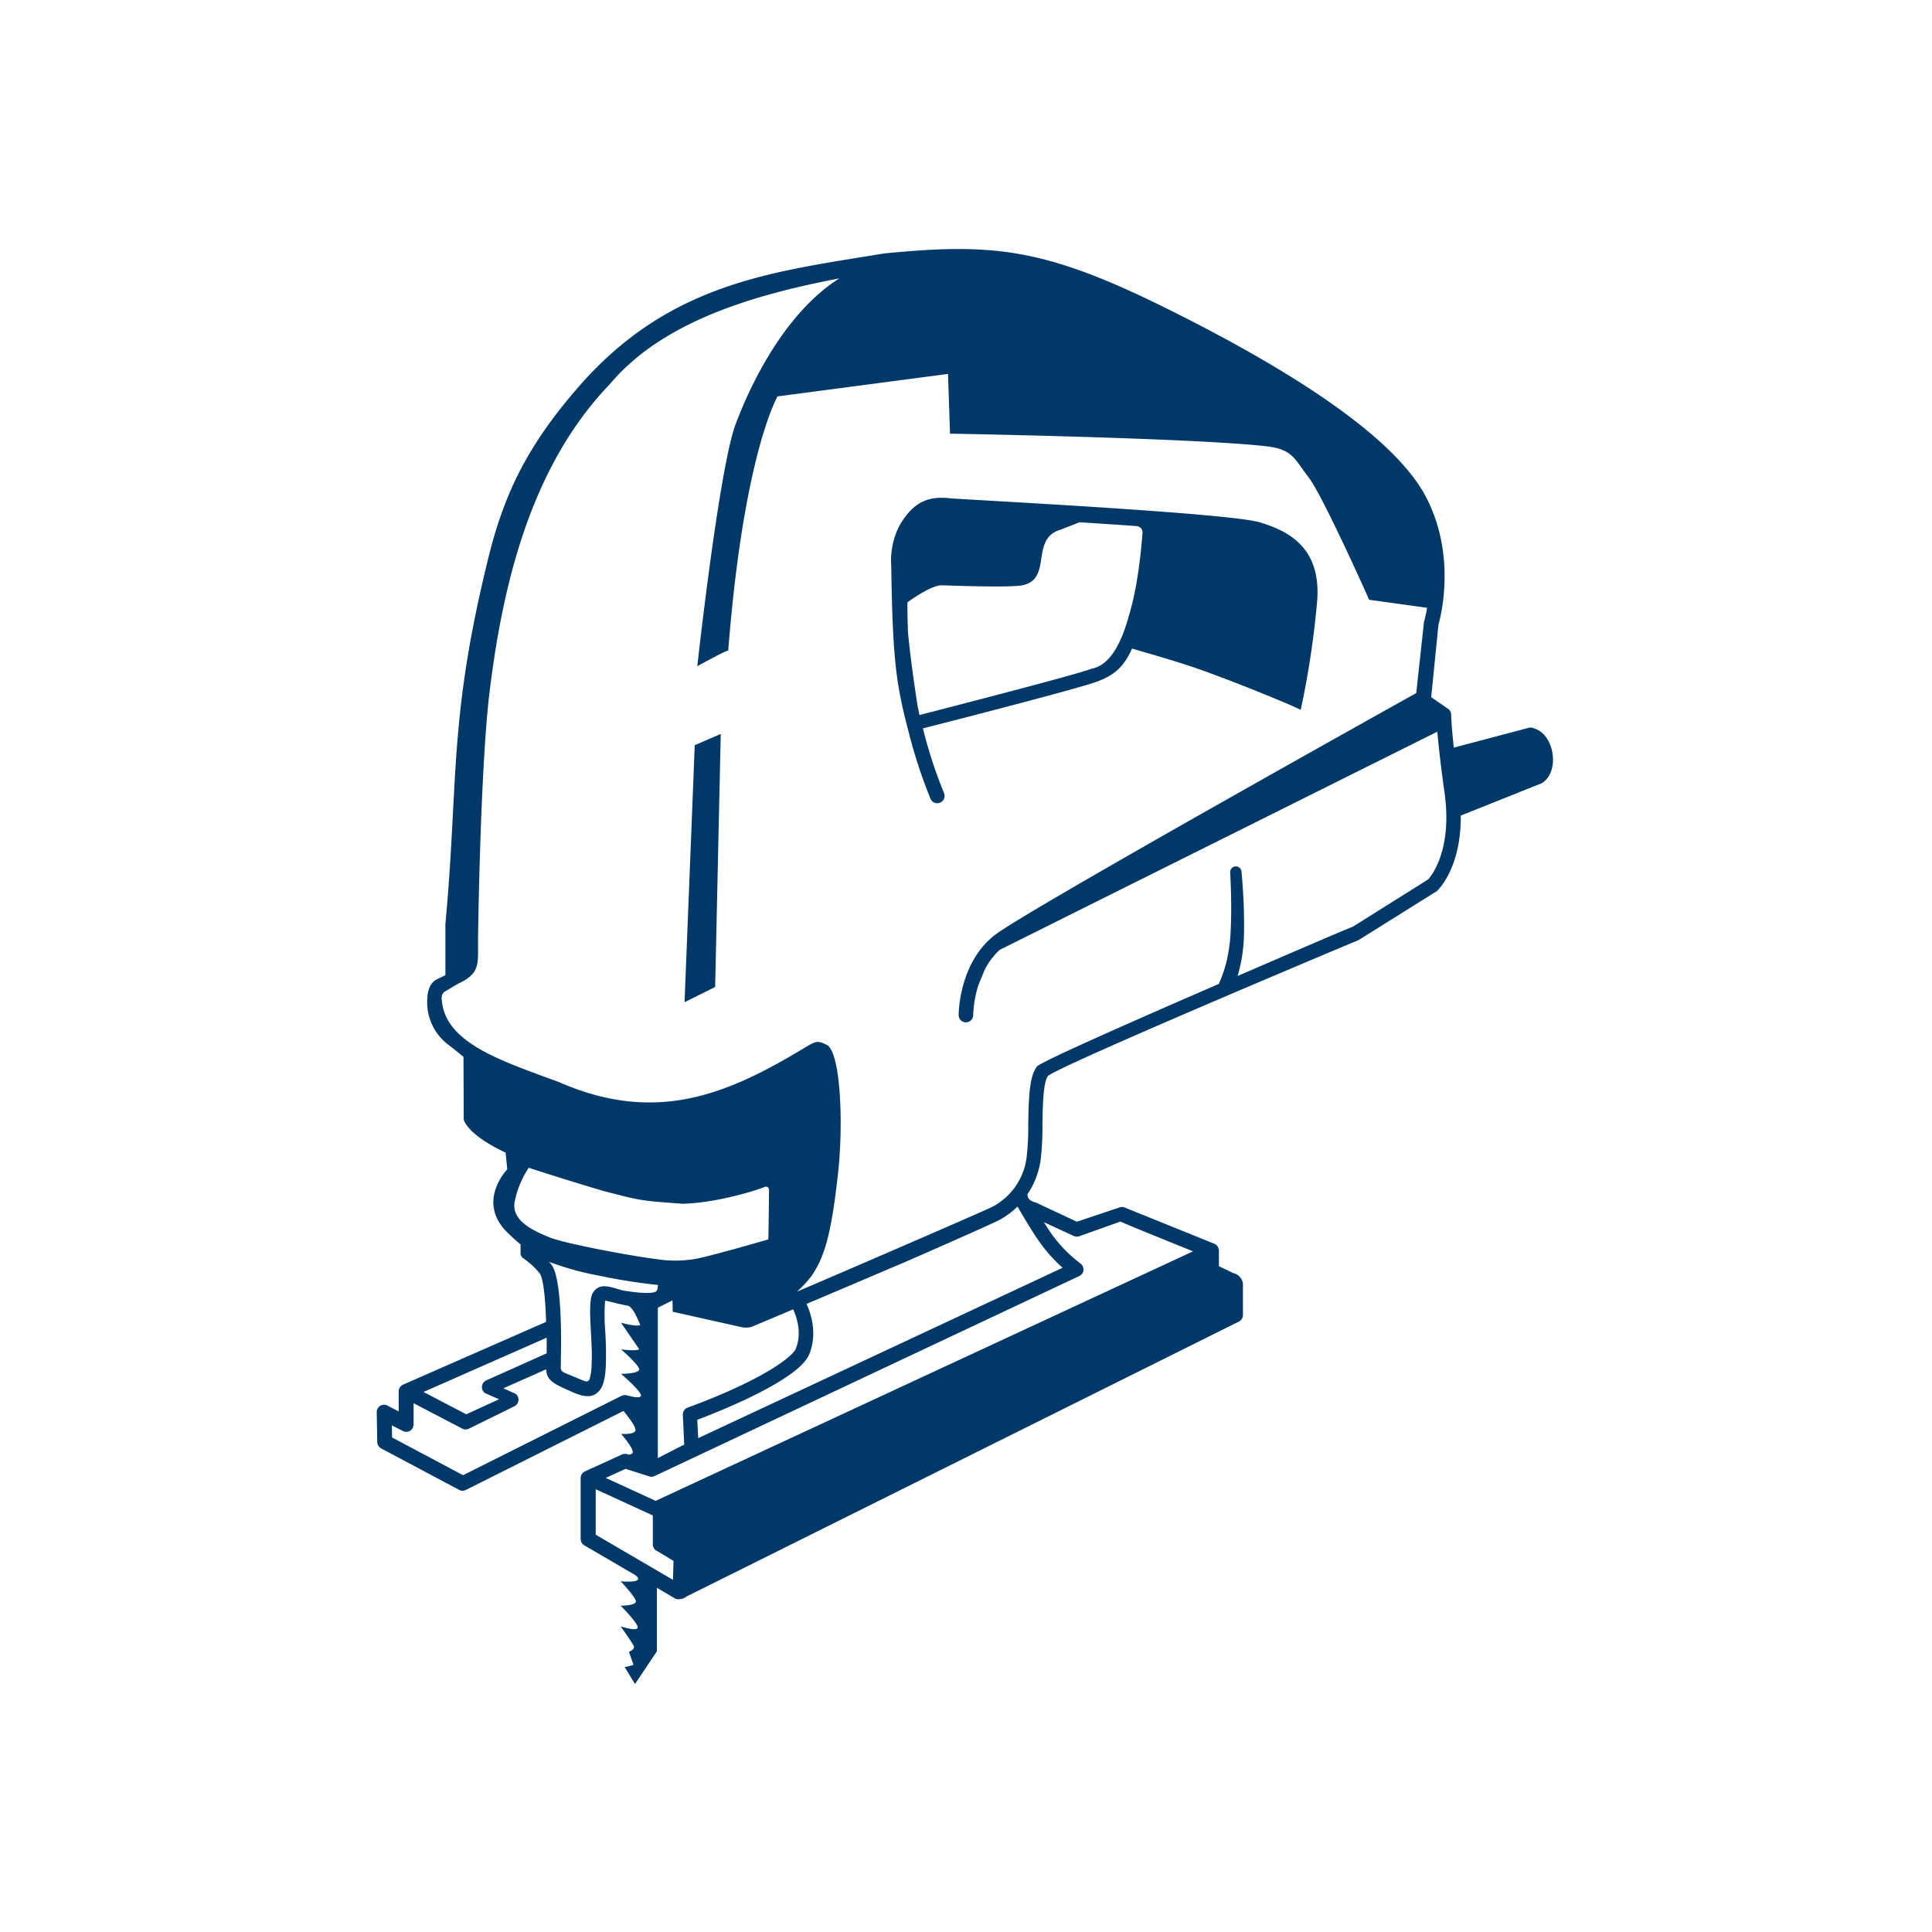 <svg xmlns="http://www.w3.org/2000/svg" viewBox="0 0 500 500"><path d="M238.85,188.51c8.37-2.14,40.25-10.31,45-12.09,4.51-1.69,6.92-3.71,9.13-8.57,3.51,1.06,12.27,3.43,20,6.29,11.47,4.22,21.39,8.51,21.49,8.56l2.16,1,.49-2.34a228.16,228.16,0,0,0,3.77-25.95c1-13.76-7.44-18-14.9-20.24-8-2.42-76-5.85-79.74-6.19-5.32-.57-9.52.2-13.5,7.11a19.89,19.89,0,0,0-2.1,10.4c.37,24.13,1.24,30.56,4.5,42.92a129.39,129.39,0,0,0,5.68,17.34,1.9,1.9,0,0,0,1.73,1.13,2,2,0,0,0,.75-.16,1.89,1.89,0,0,0,1-2.48A120.55,120.55,0,0,1,238.85,188.51ZM237.52,183v0c-.15-.95-1.8-11.38-2.54-19.4-.12-3.49-.15-6-.14-7.71,2.28-1.66,6.45-4.34,8.75-4.42.71,0,17.51.69,21,0,7.82-1.58,2-11.86,9.65-14.31l5.16-2s10.65.68,14.78,1a1.62,1.62,0,0,1,1.5,1.74c-.38,5-1.29,14.24-3.56,21.57-1.62,5.92-4.44,12.61-9.56,13.58-4.53,1.7-36.3,9.85-44.6,12C237.71,183.81,237.56,183.13,237.52,183Z" style="fill:#003967"/><polygon points="177.16 259.38 185.08 255.42 186.53 189.94 179.8 192.85 177.16 259.38" style="fill:#003967"/><path d="M397.05,188.53a2,2,0,0,0-1.43-.17l-19.38,5.12c-.65-6-.68-8.49-.68-8.52a1.87,1.87,0,0,0-.82-1.53l-4.35-3,1.88-18.77c.57-2,4.71-17.81-3.2-33-7.15-13.72-29.35-29.95-66-48.26-32.37-16.17-45.6-17.62-74.32-14.8C200.18,70.33,173.53,73,150,99.81c-13,14.87-19.3,27.15-23.56,44.35-10.4,42-7.72,57.6-11.17,95v13.2l-2.3,1.15c-2.13,1.07-2.36,4-2.38,4.89a13.72,13.72,0,0,0,5.47,12c1.31,1,3.57,2.85,3.89,3.11l.06,16.24c.24.84,1.73,4.25,10.84,8.55l.43,4.33a14.46,14.46,0,0,0-3,5.05c-1,2.88-1.2,7.18,3.05,11.31,1.2,1.17,2.31,2.18,3.39,3.07l0,2.26a1.66,1.66,0,0,0,.7,1.33,19.66,19.66,0,0,1,4.25,3.9c.84,1.11,1.46,5.62,1.66,12.55l-37,16.24a1.94,1.94,0,0,0-1.15,1.74v5.19l-2.78-1.43a1.89,1.89,0,0,0-2.9,1.61l.13,7.76a1.93,1.93,0,0,0,1,1.63l20.21,10.75a1.92,1.92,0,0,0,1.73,0l40.79-20.44c.65.78,3.13,3.85,3.11,4.94,0,1.26-3.71,1-3.71,1s2.92,3.38,3,4.63c0,.54-.5.71-1.14.74a1.89,1.89,0,0,0-1.73,0l-9.52,4.34a1.93,1.93,0,0,0-1.1,1.71V398.3a1.91,1.91,0,0,0,.93,1.63l13.1,7.64c3.14,2.2-3.17,1.76-3.69,1.64,0,0,3.44,3.63,3.92,5s-3.91,1.35-3.91,1.35,4.78,4.75,4.39,5.72-4.4-.39-4.4-.39,3.15,4.39,3.44,5.17-1.26,1.44-1.26,1.44l1.16,3.38-2.28.58,2.67,4.37,5.66-8.47,0-16.43,4.89,2.86a3.26,3.26,0,0,0,2.79-.62L320.67,342a1.88,1.88,0,0,0,1-1.54s0-8.23,0-8.3a3.24,3.24,0,0,0-2.55-2.7l-3.67-1.77v-4.06a2,2,0,0,0-1.21-1.76l-23.2-9.38a1.93,1.93,0,0,0-1.34,0l-11,3.69-10.48-4.9c-2.62-.75-2.08-1.62-2.36-2.14a21.43,21.43,0,0,0,3.43-8.72,71.15,71.15,0,0,0,.49-9.22c.07-4.66.17-11,1.41-12.73,3.21-2.73,73.49-32.31,80-35a6.23,6.23,0,0,0,.92-.49c2.93-1.83,19.23-12.05,19.55-12.22a1.93,1.93,0,0,0,.28-.22c.29-.27,6.24-6,6.1-19.46l20.93-8.37C403.86,199.82,402.27,190,397.05,188.53ZM133.27,310.64a24.79,24.79,0,0,1,3.56-8.42c2.13.69,11.37,3.67,19.83,6.14,8.83,2.23,8.43,2.35,20,3.17,7.42-.15,17.06-2.72,21.3-4.37a.77.77,0,0,1,1.05.73c0,3.08-.09,9.29-.16,12.86-2.68.78-16.13,4.67-19.24,5.11a30.71,30.71,0,0,1-9.68,0c-5.1-.58-24.1-4-28-5.75C138.18,318.53,132,315.9,133.27,310.64Zm43.8,63.21-6.82,3.5V338.43l3.79-1.89.06,2.94,17.25,3.86a6.28,6.28,0,0,0,3.05.1l10.87-4.58c.95,2.06,2.3,6.13.69,10.17-.92,2.28-9.2,8.36-28,15.26a1.89,1.89,0,0,0-1.24,1.88ZM162,334.1c-2.79-.28-6.64-3-8.71.73-1.33,3,.18,12.73-.18,18.09a14.55,14.55,0,0,1-.53,4,.9.9,0,0,1-1.12.55c-.64-.19-3.25-1.34-3.87-1.58-2.53-1-2.53-1-2.44-2.92,0-.39,0-.82,0-1.3.12-5.54.27-20.88-2.47-24.42-.18-.24-.38-.47-.58-.69a77.36,77.36,0,0,0,13.06,3.61,147.37,147.37,0,0,0,15.14,2.38c-.19,1.2-.08,1.72-1.25,1.93C166.78,334.91,162.54,334.15,162,334.1Zm-20.52,12.09c0,1.3,0,2.66,0,4.08l-.06,0-15.63,7a1.9,1.9,0,0,0-.27,3.26l3.63,1.6-8.48,3.89-11.07-5.78Zm19.46,15-41.1,20.59-18.37-9.77-.06-3.12,2.72,1.38a1.89,1.89,0,0,0,2.9-1.58v-5.54l12.62,6.58a1.88,1.88,0,0,0,1.54.09L133,364a1.9,1.9,0,0,0,.39-3.31l-3.12-1.4,11.07-4.91c.16,2.39,1.25,3.41,4.84,5,1.94.86,3.94,1.94,5.9,1.95a3.76,3.76,0,0,0,2.09-.59c1.72-1.08,2.5-3.39,2.63-7.73a88,88,0,0,0-.2-8.9,49.93,49.93,0,0,1,0-7.5c1.84.32,3.52.9,5.77,1.28,1.51.26,2.78,3.86,3.35,5h0c-.93.58-5-.57-5-.57l4.73,6.88c-1.17.55-4.73,0-4.73,0s4.19,3.63,4.67,5-4.66,1.35-4.66,1.35,5.53,4.74,5.15,5.71c-.29.72-2.63.14-3.78-.19A2,2,0,0,0,160.92,361.23Zm13.23,47.68-20-11.69V385.41l14.78,6.79h0v7.49a1.88,1.88,0,0,0,1.17,1.74l4.19,2.54Zm103.72-89a1.91,1.91,0,0,0,1.39.08L290,316.13c.48.37,18.77,7.71,18.77,7.71L169.68,388.42l-12.92-5.94,5.12-2.34,6.16,1.95a1.87,1.87,0,0,0,1.43-.12l109.86-51.74a1.86,1.86,0,0,0,1.07-1.53,1.9,1.9,0,0,0-.78-1.71,35.12,35.12,0,0,1-8.19-8.69c-.45-.68-.88-1.36-1.28-2Zm-9.6.45A38.78,38.78,0,0,0,275,328.1L180.7,372.19s-.25-4.74-.25-4.74c6.56-2.48,26.37-10.45,29-17,2.1-5.26.5-10.35-.72-13,6.54-2.76,14.51-6.15,22.16-9.43.16.05,26.22-11.42,27.85-12.34a22.1,22.1,0,0,0,4.6-3.42C264.42,314.12,266.13,317.05,268.27,320.35Zm101.29-92.71L350.17,239.8c-2.55,1-15.23,6.45-29.88,12.79a40.49,40.49,0,0,0,1-4.19,44.17,44.17,0,0,0,.67-7.72c.06-5.07-.21-10.06-.65-15.08a1.47,1.47,0,0,0-2.94.21v0c.26,4.9.36,9.87.14,14.74a42.39,42.39,0,0,1-.83,7.12,32,32,0,0,1-2.12,6.64l-.05.11,0,0-.06.21c-21.91,9.5-46.12,20.18-47.06,21.36-1.94,2.43-2.16,7.55-2.28,15.09a68.79,68.79,0,0,1-.45,8.67,16.85,16.85,0,0,1-8.75,12.53c-1.43.8-44.52,19.42-50.67,22a27.25,27.25,0,0,0,3.67-3.93c3.61-5.05,5.32-11.6,7-26.95,1.26-11.34.86-29.77-2.65-32.83-3.39-1.72-2.86-1.14-9.56,2.68-19,11.09-36.69,17-60,6.81C130,274.62,115.16,270,114.34,258.8a2.47,2.47,0,0,1,.49-2s3.09-1.86,3.9-2.3c5.91-2.81,4.87-5.27,5-12.3,0,0,.49-39.34,2.69-60.72,3.38-29.54,10.75-60.58,31.42-82.08,13.45-16,36.55-23,59.38-27.35C203.05,81,194.2,99.58,190.39,109.75c-4.31,11.49-9.93,62.67-9.93,62.67s8-4.45,8-4c4-51,12.77-65.83,12.77-65.83l44.11-5.82.53,15.46s62.28,1.08,81.76,3.25c7,.78,7.35,3.34,11,8s15.71,31.74,15.71,31.74l15,2.08c-.36,2.09-.8,3.62-.82,3.74l-2,18.33s-100.26,55.88-109,62.57c-9.31,7.16-9.42,20.21-9.42,20.76a1.88,1.88,0,0,0,3.76,0,29.05,29.05,0,0,1,1.37-7.82l1.65-4a18.7,18.7,0,0,1,3.67-4.91,1.34,1.34,0,0,1,.31-.22l113.12-56.39c.27,3.15.79,8.13,1.83,15.54C376,220,370.37,226.77,369.56,227.64Z" style="fill:#003967"/></svg>